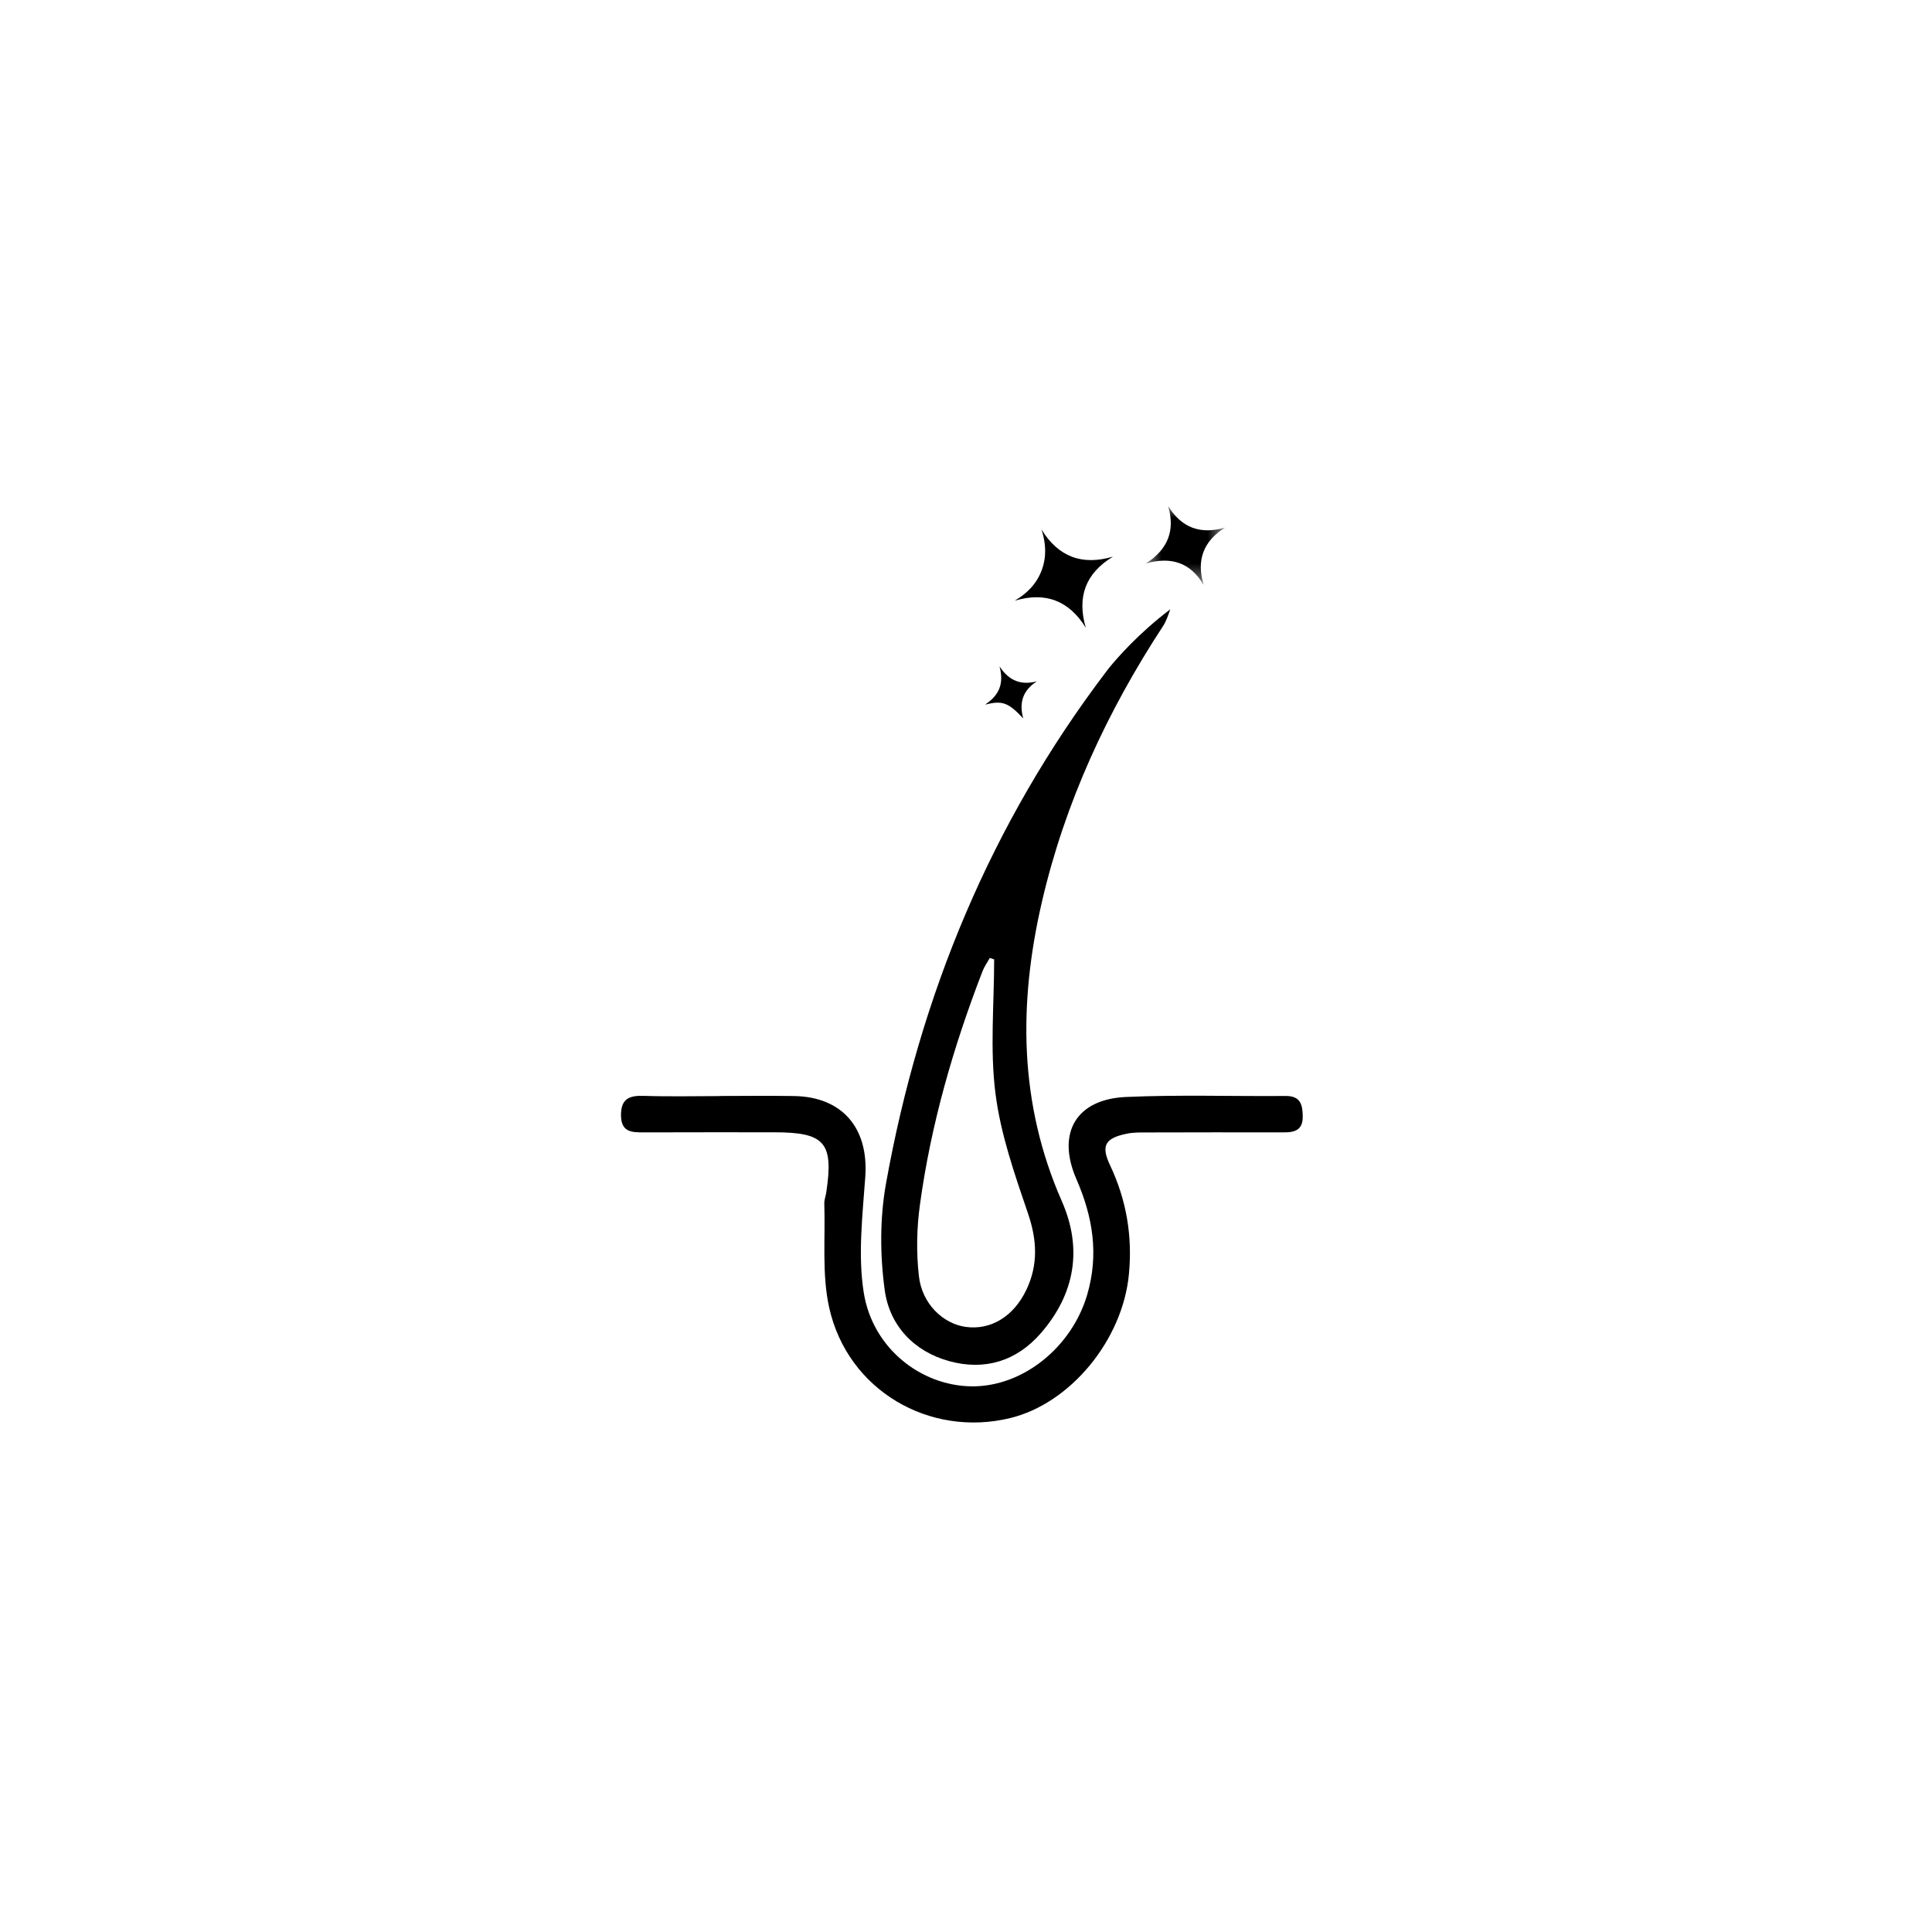 <svg width="84" height="84" viewBox="0 0 84 84" fill="none" xmlns="http://www.w3.org/2000/svg">
<path d="M50.571 27.215C50.71 27.002 50.792 26.741 50.882 26.492C49.492 27.544 48.564 28.619 48.223 29.036C48.133 29.152 48.084 29.218 48.084 29.218C43.093 35.795 39.992 43.261 38.521 51.462C38.252 52.968 38.258 54.584 38.468 56.105C38.681 57.637 39.739 58.761 41.277 59.182C42.815 59.603 44.202 59.179 45.256 57.962C46.738 56.257 47.074 54.291 46.167 52.227C44.3 47.985 44.277 43.634 45.299 39.219C46.3 34.895 48.143 30.922 50.571 27.215ZM44.701 52.776C45.093 53.929 45.139 55.001 44.624 56.08C44.064 57.254 43.062 57.841 41.987 57.691C40.999 57.555 40.084 56.683 39.952 55.48C39.836 54.458 39.856 53.391 39.998 52.372C40.475 48.88 41.451 45.508 42.72 42.223C42.796 42.024 42.929 41.841 43.035 41.649C43.098 41.669 43.161 41.691 43.224 41.712C43.224 43.656 43.038 45.622 43.28 47.535C43.505 49.319 44.118 51.064 44.701 52.776Z" fill="black"/>
<path d="M31.306 47.651C32.381 47.651 33.458 47.636 34.533 47.654C36.636 47.692 37.771 49.058 37.621 51.166C37.502 52.841 37.295 54.565 37.554 56.199C37.94 58.625 40.048 60.26 42.263 60.276C44.484 60.289 46.598 58.57 47.267 56.299C47.785 54.541 47.514 52.902 46.8 51.266C45.93 49.271 46.78 47.792 48.952 47.695C51.262 47.591 53.578 47.671 55.892 47.651C56.535 47.646 56.633 48.012 56.641 48.532C56.651 49.118 56.314 49.236 55.825 49.234C53.837 49.229 51.849 49.232 49.862 49.237C49.57 49.237 49.27 49.232 48.988 49.292C48.061 49.484 47.855 49.799 48.259 50.653C48.977 52.169 49.242 53.74 49.083 55.403C48.811 58.26 46.543 61.019 43.92 61.656C40.408 62.509 36.861 60.446 36.056 56.873C35.727 55.417 35.89 53.848 35.839 52.33C35.834 52.171 35.899 52.011 35.924 51.849C36.251 49.675 35.866 49.23 33.66 49.23C31.77 49.23 29.881 49.227 27.99 49.234C27.467 49.236 27.007 49.227 27 48.498C26.993 47.786 27.344 47.625 27.981 47.646C29.088 47.683 30.198 47.656 31.305 47.656C31.306 47.654 31.306 47.653 31.306 47.651Z" fill="black"/>
<path d="M47.209 27.293C46.475 26.109 45.453 25.721 44.118 26.117C44.661 25.799 45.075 25.376 45.293 24.788C45.509 24.204 45.477 23.618 45.283 23.023C46.019 24.214 47.048 24.598 48.39 24.202C47.191 24.928 46.818 25.961 47.209 27.293Z" fill="black"/>
<mask id="mask0_695_12031" style="mask-type:luminance" maskUnits="userSpaceOnUse" x="49" y="22" width="5" height="4">
<path d="M49.796 22H53.263V25.452H49.796V22Z" fill="white"/>
</mask>
<g mask="url(#mask0_695_12031)">
<path d="M50.789 22C51.371 22.949 52.191 23.25 53.262 22.939C52.312 23.533 52.012 24.365 52.332 25.431C51.758 24.462 50.922 24.183 49.815 24.501C50.785 23.884 51.099 23.065 50.789 22Z" fill="black"/>
</g>
<path d="M42.828 30.636C43.45 30.227 43.659 29.709 43.457 28.973C43.877 29.612 44.406 29.802 45.083 29.622C44.482 30.005 44.295 30.542 44.489 31.235C43.837 30.542 43.583 30.446 42.828 30.636Z" fill="black"/>
</svg>
